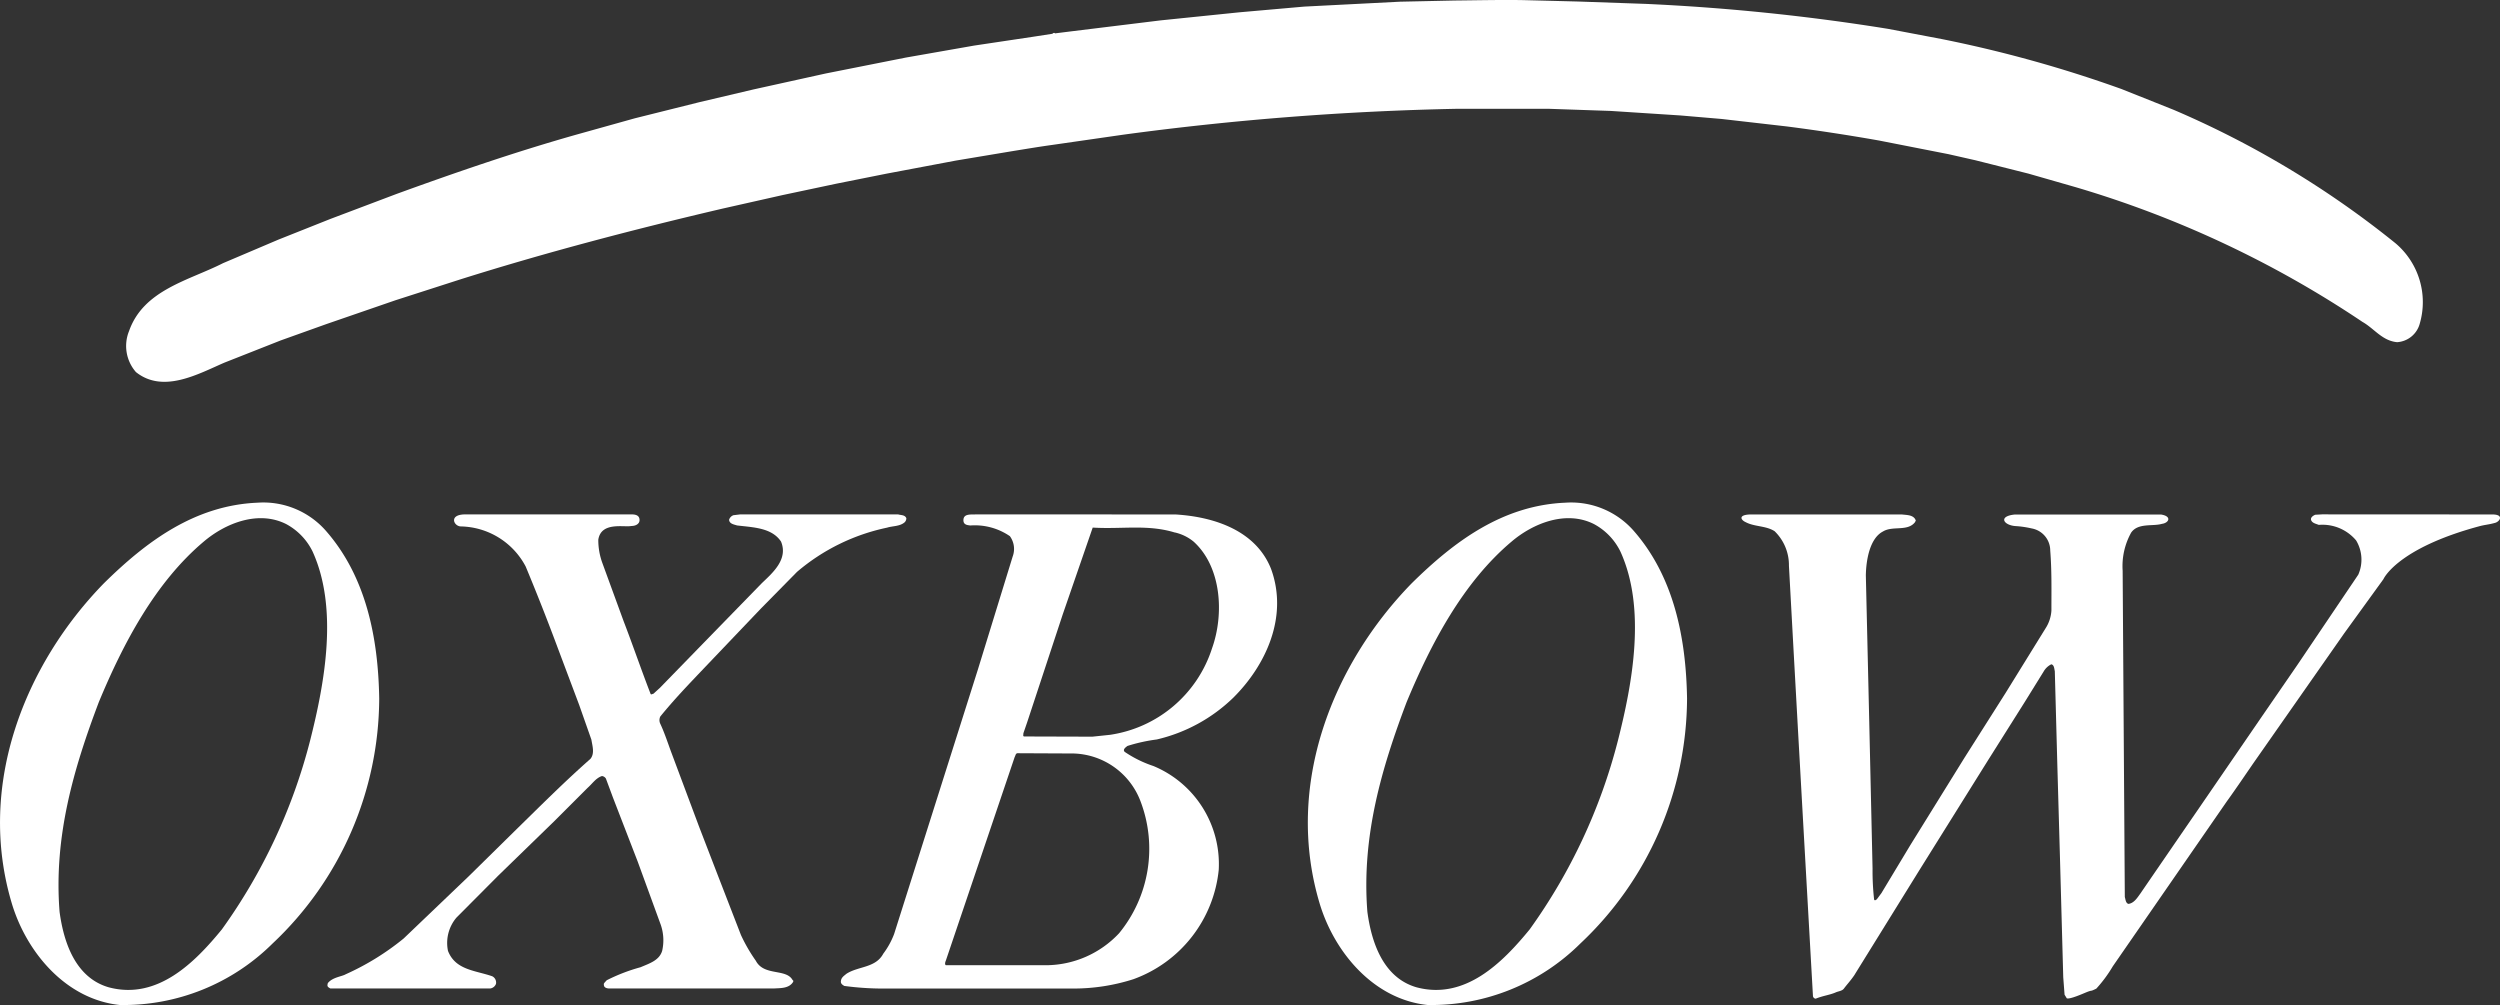 <svg xmlns="http://www.w3.org/2000/svg" width="134" height="53.885"><rect width="100%" height="100%" fill="#333333" stroke="none"/><g fill="#fff"><path data-name="Tracé 209" d="M84.603.082l3.6.126a114.1 114.1 0 0113 1.339l2.888.549a67.938 67.938 0 019.625 2.677l2.8 1.117a50.538 50.538 0 0111.882 7.148 4.13 4.13 0 011.3 4.313 1.347 1.347 0 01-1.213.99c-.8-.074-1.223-.728-1.855-1.086a55.919 55.919 0 00-15.37-7.221l-2.532-.727-2.846-.717-1.444-.327-3.7-.727a106.917 106.917 0 00-4.965-.759l-3.489-.4-2.214-.189-3.732-.242-3.342-.115h-4.87a156.323 156.323 0 00-17.932 1.39l-3.8.548c-.727.1-1.443.222-2.16.337l-2.994.5-3.711.7-2.688.537-2.889.612-3.226.727c-4.765 1.117-9.477 2.351-14.095 3.807l-3.437 1.106-3.7 1.276-2.448.876-3.016 1.19c-1.392.6-3.28 1.676-4.744.506a2.124 2.124 0 01-.368-2.2c.779-2.214 3.214-2.709 5.038-3.638l2.973-1.264 2.783-1.107 3.554-1.343c3.163-1.149 6.314-2.234 9.582-3.162l3.174-.887 3.459-.864 2.909-.685 3.868-.854 4.3-.854 3.659-.642 3.173-.475 1.022-.158c.021-.032.1-.074.137-.021l.845-.106 4.818-.591L66.428.66l3.478-.306L75.04.091l2.911-.063c1.159-.011 2.456-.042 3.69-.022z"/><path data-name="Tracé 210" d="M133.586 27.575c.664 0 .394.4.131.455-.322.092-.521.094-.83.178-4.428 1.194-5.135 2.835-5.135 2.835l-2.1 2.9-4.765 6.811c-.506.728-1.022 1.5-1.539 2.214l-6.1 8.823a7.114 7.114 0 01-.886 1.2c-.38.189-.154.042-.545.2-.138.056-.889.391-1.038.317l-.118-.193-.071-.935-.169-6.178-.147-5.176-.136-5.051c-.033-.137-.033-.338-.19-.368a.968.968 0 00-.411.39l-1 1.613-1.98 3.142-3.648 5.84-3.532 5.7c-.222.316-.357.447-.547.7-.1.128-.291.135-.434.2-.315.139-.681.177-1.075.337a.159.159 0 01-.147-.148l-.527-9.34-.274-4.891-.242-4.366-.244-4.458a2.533 2.533 0 00-.768-1.853c-.464-.3-1.076-.232-1.55-.485-.29-.13-.406-.414.313-.414h8.047c.254.032.569.018.716.239.053.105.053.06 0 .175-.4.516-1.2.179-1.718.5-.716.369-.906 1.557-.918 2.359l.18 7.738.18 7.98a13.878 13.878 0 00.083 1.646c.032.094.115.009.148-.011l.242-.326 1.55-2.573 2.908-4.691 2.2-3.468 2.139-3.459a1.978 1.978 0 00.317-.959c0-1.076.022-2.129-.063-3.215a1.207 1.207 0 00-1-1.186 5.261 5.261 0 00-.876-.126c-.639-.054-.92-.533-.017-.619h7.828c.6.092.429.45.053.5-.5.147-1.286-.063-1.653.474a3.7 3.7 0 00-.454 2.039l.116 17.489c.042.128.042.317.19.369.3-.032.484-.337.632-.538 1.034-1.508 2.076-3.026 3.142-4.576l3.384-4.932 1.887-2.742 3.279-4.86a1.994 1.994 0 00-.117-1.835 2.357 2.357 0 00-2-.832c-.158-.064-.389-.1-.421-.3 0-.117.126-.2.231-.243l.366-.021z"/><path data-name="Tracé 211" d="M48.147 27.575c.158.043.359.021.433.2a.3.3 0 01-.105.232c-.263.212-.622.18-.928.275a10.874 10.874 0 00-4.828 2.372l-1.95 1.981-3.036 3.184c-.813.855-1.593 1.666-2.34 2.584a.446.446 0 00-.012.368c.223.475.391.981.571 1.477l1.529 4.089 1 2.594 1.233 3.184a8.756 8.756 0 00.8 1.384c.432.822 1.6.411 1.956 1.012.062.084.073.039.032.134-.221.337-.654.315-1.012.337h-8.855c-.161-.008-.276-.077-.264-.2-.046-.058.1-.177.148-.24a9.621 9.621 0 011.819-.7c.46-.2.995-.356 1.153-.873a2.541 2.541 0 00-.106-1.487l-1.2-3.289-1.328-3.437-.38-1.023a.291.291 0 00-.211-.137c-.326.105-.516.41-.769.632l-1.771 1.771-3.037 2.951-2.224 2.235a2.1 2.1 0 00-.453 1.782c.4 1.033 1.465 1.044 2.372 1.361a.375.375 0 01.2.411.386.386 0 01-.3.242h-8.578c-.172-.092-.172-.132-.135-.285.251-.318.754-.353.956-.474a13.879 13.879 0 003.11-1.92l3.483-3.33 2.561-2.52c1.328-1.3 2.6-2.573 3.964-3.775.243-.294.105-.7.053-1.033l-.653-1.856-1.149-3.057a120.923 120.923 0 00-1.719-4.365 4.016 4.016 0 00-3.49-2.15c-.371-.02-.645-.644.253-.644h8.92c.321 0 .42.129.42.305 0 .2-.2.316-.439.316-.387.082-1.625-.244-1.772.738a3.574 3.574 0 00.221 1.255l1.129 3.09c.5 1.3.948 2.614 1.454 3.921.042.054.094-.01.148-.01l.348-.316 2.35-2.415 3.111-3.194c.559-.537 1.433-1.275 1.033-2.234-.5-.749-1.5-.759-2.361-.865-.157-.052-.411-.084-.422-.306a.379.379 0 01.233-.242l.358-.043h8.486z"/><path data-name="Tracé 212" d="M17.512 28.502c2.087 2.415 2.761 5.62 2.814 8.941a18.112 18.112 0 01-5.712 13.125 11.348 11.348 0 01-8.192 3.3c-2.889-.3-4.987-2.815-5.778-5.408-1.929-6.388.708-12.871 4.924-17.195 2.257-2.224 4.86-4.185 8.255-4.322a4.461 4.461 0 013.689 1.559zm-2.15-.4c-1.519-.781-3.3-.043-4.44.927-2.593 2.182-4.321 5.46-5.628 8.612-1.319 3.49-2.425 7.169-2.1 11.238.222 1.646.854 3.521 2.625 4.038 2.625.707 4.638-1.348 6.072-3.1a30.1 30.1 0 004.733-10.131c.78-3.079 1.517-7.064.137-10.111a3.324 3.324 0 00-1.399-1.472z"/><path data-name="Tracé 213" d="M87.61 28.502c2.086 2.415 2.762 5.62 2.816 8.941a18.108 18.108 0 01-5.715 13.125 11.345 11.345 0 01-8.191 3.3c-2.888-.3-4.986-2.815-5.777-5.408-1.929-6.388.706-12.871 4.924-17.195 2.256-2.224 4.86-4.185 8.255-4.322a4.461 4.461 0 013.688 1.559zm-2.15-.4c-1.519-.781-3.3-.043-4.439.927-2.593 2.182-4.321 5.46-5.629 8.612-1.318 3.49-2.424 7.169-2.1 11.238.221 1.646.853 3.521 2.625 4.038 2.625.707 4.638-1.348 6.073-3.1a30.123 30.123 0 004.733-10.131c.781-3.079 1.519-7.064.137-10.111a3.325 3.325 0 00-1.4-1.472z"/><path data-name="Tracé 214" d="M63.004 27.575c2.107.127 4.309.875 5.121 2.909.949 2.584-.295 5.2-2.024 6.916a8.733 8.733 0 01-4.1 2.236 8.96 8.96 0 00-1.57.347c-.083.064-.273.19-.147.317a6.179 6.179 0 001.54.759 5.691 5.691 0 013.5 5.566 6.983 6.983 0 01-4.576 5.861 10.541 10.541 0 01-3.293.5h-9.98a15.667 15.667 0 01-2.223-.14c-.1-.063-.2-.125-.179-.263.021-.19.159-.274.3-.391.643-.411 1.56-.306 1.971-1.075a4.241 4.241 0 00.58-1.052l4.491-14.18 1.866-6.061a1.159 1.159 0 00-.151-1.085 3.319 3.319 0 00-2.124-.573c-.137-.021-.367-.024-.367-.282 0-.375.433-.292.666-.313zm-.035.968c-1.458-.448-2.825-.169-4.4-.264l-1.609 4.66-1.908 5.788-.2.58c.011.052-.042.158.043.168l3.657.011.948-.1a6.781 6.781 0 005.462-4.627c.665-1.855.505-4.376-.981-5.725a2.421 2.421 0 00-1.012-.495zm-8.433 11.83c-.105.012-.105.137-.148.2l-3.689 10.91c-.032.074-.075.211 0 .253h5.408a5.4 5.4 0 003.879-1.717 7.145 7.145 0 001.16-7.032 3.96 3.96 0 00-3.594-2.6z"/></g></svg>